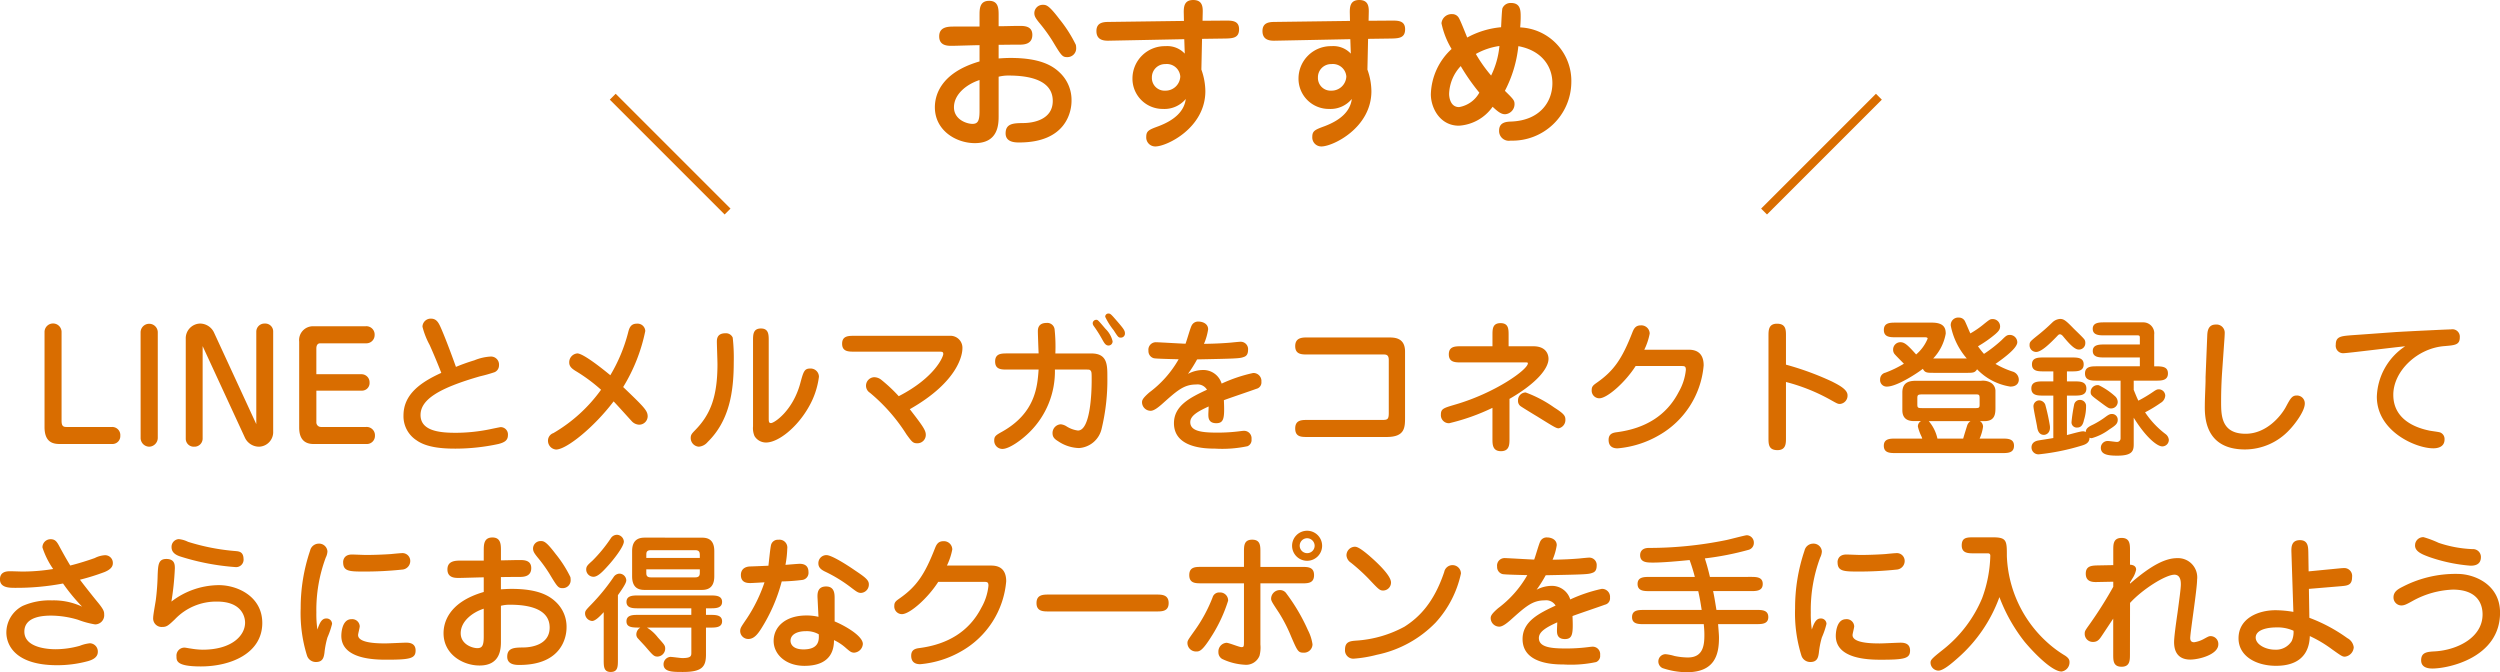 <svg xmlns="http://www.w3.org/2000/svg" width="301.122" height="80.974" viewBox="0 0 301.122 80.974">
  <g id="グループ_21558" data-name="グループ 21558" transform="translate(-479.196 -628.52)">
    <path id="パス_79062" data-name="パス 79062" d="M113.18,4.72h-3.04c-.7,0-1.82,0-1.82,1.18,0,1.14,1.02,1.14,1.52,1.14.48,0,2.8-.08,3.34-.08V8.92c-4.9,1.42-5.38,4.32-5.38,5.52,0,2.8,2.56,4.32,4.82,4.32,2.8,0,2.86-2.24,2.86-3.24V10.76a4.716,4.716,0,0,1,1.22-.14c2.52,0,5.3.56,5.3,3.06,0,2.3-2.44,2.66-3.54,2.66-1.14.02-2.14.02-2.14,1.24,0,1.1,1.18,1.1,1.64,1.1,5.68,0,6.3-3.76,6.3-5a4.536,4.536,0,0,0-1.38-3.38c-.86-.84-2.34-1.8-5.96-1.8-.64,0-1.06.04-1.44.06V6.92c1.74-.02,1.92-.02,2.48-.02.52,0,1.58-.02,1.58-1.18,0-1.08-1-1.08-1.56-1.08-.7,0-1.8.04-2.5.04V3.38c0-.78,0-1.76-1.14-1.76-1.16,0-1.16.98-1.16,1.76Zm0,10.16c0,1.2-.2,1.56-.86,1.56s-2.22-.5-2.22-2c0-1.58,1.54-2.78,3.08-3.28Zm11.6-7.96a16.021,16.021,0,0,0-1.98-3.1c-1.32-1.74-1.6-1.72-2.04-1.72a1.012,1.012,0,0,0-.98,1c0,.38.18.64.56,1.12a19.763,19.763,0,0,1,1.62,2.22c1.08,1.8,1.2,1.96,1.78,1.96a1.055,1.055,0,0,0,1.08-1.12A1.981,1.981,0,0,0,124.78,6.92ZM137.8,4.04l-8.94.12c-.7,0-1.6.02-1.6,1.1,0,1.18,1.02,1.18,1.62,1.16l8.96-.18.06,1.74a2.869,2.869,0,0,0-2.32-.9,3.9,3.9,0,0,0-3.98,3.88,3.64,3.64,0,0,0,3.64,3.68,3.34,3.34,0,0,0,2.78-1.2c-.18,1.46-1.32,2.54-3.28,3.28-1.14.42-1.48.56-1.48,1.28a1.085,1.085,0,0,0,1.1,1.16c1.38,0,6.02-2.24,6.02-6.66a7.888,7.888,0,0,0-.48-2.6l.08-3.7,2.86-.04c.94-.02,1.6-.12,1.6-1.12,0-1.06-.9-1.04-1.62-1.04l-2.78.02.02-.88c.02-.68.04-1.62-1.14-1.62-1.1,0-1.16.82-1.14,1.62Zm-2.24,5.2a1.622,1.622,0,0,1,1.8,1.5,1.782,1.782,0,0,1-1.82,1.7,1.526,1.526,0,0,1-1.6-1.58A1.586,1.586,0,0,1,135.56,9.24Zm22.24-5.2-8.94.12c-.7,0-1.6.02-1.6,1.1,0,1.18,1.02,1.18,1.62,1.16l8.96-.18.06,1.74a2.869,2.869,0,0,0-2.32-.9,3.9,3.9,0,0,0-3.98,3.88,3.64,3.64,0,0,0,3.64,3.68,3.34,3.34,0,0,0,2.78-1.2c-.18,1.46-1.32,2.54-3.28,3.28-1.14.42-1.48.56-1.48,1.28a1.085,1.085,0,0,0,1.1,1.16c1.38,0,6.02-2.24,6.02-6.66a7.888,7.888,0,0,0-.48-2.6l.08-3.7,2.86-.04c.94-.02,1.6-.12,1.6-1.12,0-1.06-.9-1.04-1.62-1.04l-2.78.02.02-.88c.02-.68.04-1.62-1.14-1.62-1.1,0-1.16.82-1.14,1.62Zm-2.24,5.2a1.622,1.622,0,0,1,1.8,1.5,1.782,1.782,0,0,1-1.82,1.7,1.526,1.526,0,0,1-1.6-1.58A1.586,1.586,0,0,1,155.56,9.24ZM176,4.8a10.417,10.417,0,0,0-4.08,1.24c-.16-.38-.82-2.08-1.02-2.38a.9.9,0,0,0-.8-.44,1.225,1.225,0,0,0-1.28,1.1,9.9,9.9,0,0,0,1.22,3.1,7.7,7.7,0,0,0-2.5,5.46c0,1.62,1.08,3.78,3.38,3.78a5.373,5.373,0,0,0,4.06-2.28c.68.64,1.06.9,1.5.9a1.22,1.22,0,0,0,1.14-1.2c0-.46-.1-.58-1.16-1.62a14.94,14.94,0,0,0,1.62-5.38c2.82.52,4.1,2.44,4.1,4.46,0,2.26-1.52,4.48-4.94,4.62-.58.02-1.48.06-1.48,1.1a1.176,1.176,0,0,0,1.38,1.2,7.1,7.1,0,0,0,7.32-7,6.447,6.447,0,0,0-6.16-6.64c.06-.7.06-1.16.06-1.26,0-.74,0-1.68-1.16-1.68a1.061,1.061,0,0,0-1.04.64C176.1,2.7,176.04,4.04,176,4.8Zm-.2,2.26a10.173,10.173,0,0,1-1,3.56,17.363,17.363,0,0,1-1.84-2.6A8.155,8.155,0,0,1,175.8,7.06Zm-2.42,5.62a3.447,3.447,0,0,1-2.44,1.74c-1.14,0-1.2-1.38-1.2-1.58a5.123,5.123,0,0,1,1.4-3.36A24.7,24.7,0,0,0,173.38,12.68Z" transform="translate(484 627)" fill="#d96d00"/>
    <path id="パス_79061" data-name="パス 79061" d="M17.56,13.966c0,1.908,1.116,2.034,1.872,2.034H25.75a.947.947,0,0,0,.936-.99.979.979,0,0,0-1.008-1.062h-5.49c-.414,0-.576-.162-.576-.756V2.554a1.027,1.027,0,1,0-2.052,0Zm11.574,1.3A1.053,1.053,0,0,0,30.2,16.324,1.071,1.071,0,0,0,31.2,15.262V2.554a1.035,1.035,0,1,0-2.07,0ZM41.7,15.244a1.879,1.879,0,0,0,1.71,1.08A1.759,1.759,0,0,0,45.1,14.47V2.464a.95.95,0,0,0-1.008-.972.982.982,0,0,0-1.026.99V13.606L37.972,2.572a1.872,1.872,0,0,0-1.692-1.08,1.776,1.776,0,0,0-1.71,1.854V15.352a.959.959,0,0,0,1.008.972.982.982,0,0,0,1.026-.99V4.21Zm8.6-7.65V4.5c0-.324.108-.63.468-.63h5.508a.988.988,0,0,0,1.044-.99,1,1,0,0,0-1.1-1.062H49.942a1.667,1.667,0,0,0-1.71,1.854V14.02c0,1.26.54,1.98,1.728,1.98h6.372a.974.974,0,0,0,1.026-.99A1,1,0,0,0,56.3,13.948H50.86a.553.553,0,0,1-.558-.594V9.574h5.49a.918.918,0,0,0,.918-.99.973.973,0,0,0-.99-.99ZM65.35,7.432c-2.538,1.152-4.554,2.61-4.554,5.13a3.447,3.447,0,0,0,1.566,2.988c1.224.882,3.15,1.008,4.662,1.008a24.526,24.526,0,0,0,5.2-.558c.792-.2,1.152-.468,1.152-1.08a.881.881,0,0,0-.882-.954c-.054,0-1.188.234-1.26.252a20.763,20.763,0,0,1-4.1.432c-1.782,0-4.284-.144-4.284-2.142,0-1.89,2.286-3.258,7.164-4.662a18.16,18.16,0,0,0,1.764-.5.89.89,0,0,0,.522-.828A.967.967,0,0,0,71.236,5.47a6.022,6.022,0,0,0-1.908.45,22.372,22.372,0,0,0-2.214.792c-.648-1.818-1.4-3.78-1.836-4.752C65.026,1.4,64.774.9,64.108.9a.992.992,0,0,0-1.026.972,9.4,9.4,0,0,0,.864,2.2C64.378,5.02,65.026,6.586,65.35,7.432ZM84.592,9.466a18.629,18.629,0,0,1-5.742,5.22.954.954,0,0,0-.648.936,1.053,1.053,0,0,0,.972,1.044c1.26,0,4.608-2.718,6.93-5.8.36.36,2.07,2.268,2.16,2.358a1.278,1.278,0,0,0,.918.45,1.028,1.028,0,0,0,1.026-.99c0-.7-.4-1.1-2.952-3.546a20.859,20.859,0,0,0,2.664-6.75.931.931,0,0,0-1.026-.882c-.756,0-.918.576-1.044,1.08a19.442,19.442,0,0,1-2.142,5.13c-.936-.774-3.258-2.628-3.978-2.628a1.072,1.072,0,0,0-.972,1.1c0,.5.378.756.7.972A20.126,20.126,0,0,1,84.592,9.466Zm15.984-3.33a21.637,21.637,0,0,0-.126-2.952.88.88,0,0,0-.882-.522c-1.026,0-1.026.738-1.026,1.026,0,.4.072,2.268.072,2.7,0,3.978-.882,6.1-2.682,7.938-.4.414-.54.558-.54.954a1.045,1.045,0,0,0,.972,1.044,1.546,1.546,0,0,0,1.062-.558C100.018,13.228,100.576,9.808,100.576,6.136Zm4.212-2.592c0-.7,0-1.458-.936-1.458-.954,0-.954.756-.954,1.458V13.876a2.417,2.417,0,0,0,.18,1.17,1.606,1.606,0,0,0,1.386.774c1.476,0,3.762-1.818,5.166-4.32a9.717,9.717,0,0,0,1.206-3.6,1,1,0,0,0-1.062-.99c-.7,0-.81.378-1.188,1.782-.9,3.312-3.132,4.788-3.528,4.788-.27,0-.27-.216-.27-.63ZM125.2,4.876c.468,0,.612,0,.612.288,0,.306-.99,2.826-5.364,5.076a18.845,18.845,0,0,0-2.088-1.962,1.4,1.4,0,0,0-.882-.324,1.028,1.028,0,0,0-.972,1.026,1,1,0,0,0,.468.846,21.172,21.172,0,0,1,4.41,5.022c.63.864.774,1.062,1.26,1.062a1.006,1.006,0,0,0,1.062-1.044c0-.558-.486-1.188-1.926-3.06,5.94-3.366,6.336-6.678,6.336-7.29a1.441,1.441,0,0,0-1.53-1.548h-11.5c-.684,0-1.458,0-1.458.954s.774.954,1.458.954Zm14.112.216a19.819,19.819,0,0,0-.09-2.9.886.886,0,0,0-.972-.774c-1.044,0-1.044.774-1.044,1.008,0,.378.072,2.25.09,2.664h-3.78c-.684,0-1.458,0-1.458.972s.756.972,1.458.972h3.78c-.144,2.088-.414,5.238-4.374,7.47-.774.432-.972.558-.972,1.062a.983.983,0,0,0,.99,1.026c.792,0,2.268-1.026,3.276-2.034a10.284,10.284,0,0,0,3.042-7.524h3.654c.468,0,.522,0,.63.108.144.162.144.27.144,1.224,0,1.4-.144,6.012-1.656,6.012a3.4,3.4,0,0,1-1.368-.5,1.583,1.583,0,0,0-.7-.252,1.05,1.05,0,0,0-.99,1.062c0,.486.252.72.666.972a4.714,4.714,0,0,0,2.52.828,2.993,2.993,0,0,0,2.718-2.286,25.011,25.011,0,0,0,.7-6.282c0-1.458,0-2.826-1.926-2.826Zm4.932-4.05a.421.421,0,0,0-.432.414.569.569,0,0,0,.108.306,15.667,15.667,0,0,1,1.026,1.62c.252.45.414.756.774.756a.49.49,0,0,0,.486-.522,3.048,3.048,0,0,0-.846-1.476C144.442,1.06,144.424,1.042,144.244,1.042ZM145.72.286a.372.372,0,0,0-.4.4,8.161,8.161,0,0,0,1.008,1.6c.522.81.576.9.864.9a.487.487,0,0,0,.5-.54c0-.306-.2-.576-.882-1.368C146.044.394,145.954.286,145.72.286Zm9.27,3.636c-.558-.018-3.24-.18-3.546-.18a.9.9,0,0,0-.918,1.026.879.879,0,0,0,.648.9c.288.072,2.52.108,2.988.126a12.9,12.9,0,0,1-3.51,3.978c-.9.774-.9,1.008-.9,1.224A1.038,1.038,0,0,0,150.8,12c.45,0,1.08-.576,1.3-.756,1.89-1.692,2.682-2.412,4.176-2.412a1.317,1.317,0,0,1,1.3.63c-1.962.918-3.978,1.89-3.978,4.032,0,3.006,3.816,3.06,4.914,3.06a14.638,14.638,0,0,0,3.942-.288.8.8,0,0,0,.486-.846.9.9,0,0,0-.9-1.008c-.18,0-.522.054-.7.072a20.918,20.918,0,0,1-2.538.144c-1.836,0-3.24-.162-3.24-1.26,0-.81,1.008-1.332,2.214-1.89,0,.144-.036.81-.036.954,0,.36,0,1.062.954,1.062s1.008-.666.918-2.772c.558-.216,3.276-1.134,3.906-1.368a.781.781,0,0,0,.612-.846.965.965,0,0,0-.99-1.062,18.173,18.173,0,0,0-3.8,1.278,2.3,2.3,0,0,0-2.2-1.638,3.928,3.928,0,0,0-1.854.468,16.168,16.168,0,0,0,1.1-1.746c4.59-.09,5.112-.108,5.562-.27.234-.072.576-.2.576-.882a.889.889,0,0,0-.9-.972c-.18,0-1.044.09-1.224.108-.648.054-1.728.126-3.186.144a7.077,7.077,0,0,0,.5-1.746c0-.72-.72-.936-1.152-.936a.853.853,0,0,0-.828.468C155.566,2.014,155.134,3.58,154.99,3.922Zm14.688-.756c-.594,0-1.476,0-1.476,1.044,0,1.008.792,1.008,1.476,1.008h9.2c.36,0,.594.108.594.666v6.39c0,.792-.18.828-.828.828H169.66c-.666,0-1.458,0-1.458,1.026s.738,1.026,1.458,1.026h9.558c2.214,0,2.214-1.152,2.214-2.394v-7.9c0-1.692-1.314-1.692-1.944-1.692Zm24.228,1.062V2.9c0-.738,0-1.458-.972-1.458s-.972.72-.972,1.458V4.228h-3.8c-.666,0-1.458,0-1.458.972s.792.972,1.458.972h7.83c.126,0,.234,0,.234.108,0,.756-3.924,3.564-8.748,4.968-1.4.414-1.728.5-1.728,1.206a.968.968,0,0,0,.99,1.044,25.437,25.437,0,0,0,5.22-1.854v3.744c0,.648,0,1.476,1.026,1.476s1.026-.828,1.026-1.476V10.564c3.348-1.926,4.7-3.708,4.7-4.824,0-.144,0-1.512-1.836-1.512Zm6.03,9.882a1.021,1.021,0,0,0,.81-1.044c0-.468-.18-.72-1.368-1.476a14.711,14.711,0,0,0-3.42-1.8.94.94,0,0,0-.918.99.765.765,0,0,0,.288.648c.216.162,1.782,1.116,2,1.242C199.414,13.966,199.648,14.11,199.936,14.11ZM210.25,4.642A7.7,7.7,0,0,0,210.9,2.7a1.007,1.007,0,0,0-1.08-.99c-.684,0-.864.5-1.026.9-1.224,3.132-2.214,4.572-4.248,5.994-.432.306-.63.45-.63.882a.922.922,0,0,0,.918,1.008c.936,0,3.1-1.89,4.374-3.888h5.436c.468,0,.612.018.612.468a6.683,6.683,0,0,1-.864,2.664c-1.458,2.826-4.014,4.392-7.452,4.842-.4.054-.99.144-.99.918,0,.378.108,1.026,1.08,1.026a11.977,11.977,0,0,0,5-1.584A10.721,10.721,0,0,0,217.4,6.532c0-1.1-.468-1.89-1.8-1.89ZM227.314,8.53a22.446,22.446,0,0,1,5.382,2.16c.774.432.864.486,1.116.486a1,1,0,0,0,.918-1.044c0-.7-1.026-1.224-1.872-1.656a34.71,34.71,0,0,0-5.544-2.034V2.968c0-.7,0-1.458-1.08-1.458-1.026,0-1.026.81-1.026,1.458V15.28c0,.72,0,1.458,1.08,1.458,1.026,0,1.026-.81,1.026-1.458Zm23.9,4.716c1.332,0,1.332-.954,1.332-1.692v-2a1.163,1.163,0,0,0-.558-.936,1.928,1.928,0,0,0-1.17-.234h-7.686c-.7,0-1.8,0-1.8,1.4v2.142c0,1.314,1.062,1.314,1.494,1.314h.756a.723.723,0,0,0-.378.666,5.784,5.784,0,0,0,.432,1.188,1.958,1.958,0,0,1,.09.252h-3.186c-.666,0-1.44,0-1.44.864,0,.882.774.882,1.44.882h12.8c.666,0,1.44,0,1.44-.882,0-.864-.774-.864-1.44-.864h-2.7a5.282,5.282,0,0,0,.414-1.44.814.814,0,0,0-.378-.666Zm-1.674,0a.982.982,0,0,0-.414.576c-.072.216-.4,1.278-.468,1.53h-3.1a4.793,4.793,0,0,0-1.044-2.106Zm.612-3.222c.414,0,.486.036.486.468v.684c0,.4,0,.5-.486.5H243.73c-.54,0-.594-.036-.594-.486V10.51c0-.486.09-.486.846-.486ZM245.044,5.7a5.793,5.793,0,0,0,1.512-2.988c0-.576-.126-1.332-1.656-1.332h-4.356c-.666,0-1.44,0-1.44.882s.774.882,1.44.882h3.492c.108,0,.342,0,.342.162a4.95,4.95,0,0,1-1.386,1.908c-1.044-1.17-1.4-1.476-1.908-1.476a.881.881,0,0,0-.864.9.819.819,0,0,0,.144.486c.09.144.972,1.008,1.152,1.206a12.984,12.984,0,0,1-2.232,1.08.816.816,0,0,0-.63.81.785.785,0,0,0,.828.864c1.224,0,3.762-1.692,4.32-2.142.252.486.5.486,1.35.486H249c.846,0,1.062,0,1.332-.432a7.036,7.036,0,0,0,4,2.088c.864,0,1.026-.54,1.026-.81A1.027,1.027,0,0,0,254.6,7.27a10.371,10.371,0,0,1-2.052-.918c1.062-.738,2.628-1.908,2.628-2.61a.9.9,0,0,0-.882-.882c-.36,0-.486.108-1.026.648a16.418,16.418,0,0,1-2.106,1.638,11.125,11.125,0,0,1-.72-.918,14.367,14.367,0,0,0,2.106-1.476c.36-.324.558-.54.558-.918a.886.886,0,0,0-.9-.882c-.288,0-.36.054-.954.522a11.469,11.469,0,0,1-1.728,1.206c-.108-.2-.54-1.26-.666-1.494a.8.8,0,0,0-.738-.414.889.889,0,0,0-.954.99A8.52,8.52,0,0,0,249.094,5.7ZM269.2,12.832c1.53,2.466,2.862,3.456,3.438,3.456a.789.789,0,0,0,.792-.792.987.987,0,0,0-.432-.72,10.762,10.762,0,0,1-2.43-2.592,15.546,15.546,0,0,0,1.872-1.134,1.083,1.083,0,0,0,.558-.882.781.781,0,0,0-.792-.756c-.09,0-.234,0-.594.252a16.061,16.061,0,0,1-1.854,1.116c-.18-.378-.216-.468-.558-1.3V8.368h2.682c.63,0,1.44,0,1.44-.864s-.738-.864-1.656-.864V2.824a1.318,1.318,0,0,0-1.3-1.476h-4.68c-.594,0-1.422,0-1.422.774,0,.792.81.792,1.422.792h4c.252,0,.252.126.252.36v.738H265.69c-.594,0-1.422,0-1.422.774,0,.792.81.792,1.422.792h4.248V6.64h-5.166c-.648,0-1.44,0-1.44.864s.792.864,1.44.864h2.844v6.948a.424.424,0,0,1-.468.432c-.162,0-.864-.108-1.026-.108a.815.815,0,0,0-.882.81c0,.81.81.954,1.98.954,1.8,0,1.98-.558,1.98-1.386Zm-9.684,2.448c-.252.054-1.476.234-1.764.288-.684.108-.864.5-.864.846a.832.832,0,0,0,.9.828,27.055,27.055,0,0,0,5.184-1.062c.288-.09.918-.27.9-.936a.884.884,0,0,0,.27.054,6.361,6.361,0,0,0,2.106-1.044c.756-.486,1.026-.7,1.026-1.17a.681.681,0,0,0-.7-.7c-.162,0-.306.018-.684.288a10.339,10.339,0,0,1-1.584.99c-.5.234-.882.45-.882.9a.622.622,0,0,0-.378-.09c-.27,0-1.584.378-1.89.45V10.168h.9c.648,0,1.44,0,1.44-.846,0-.864-.792-.864-1.44-.864h-.9V7.252h.576c.666,0,1.44,0,1.44-.846,0-.828-.774-.828-1.44-.828h-3.348c-.666,0-1.44,0-1.44.828,0,.846.774.846,1.44.846h1.134V8.458H258.31c-.63,0-1.44,0-1.44.846,0,.864.792.864,1.44.864h1.206Zm.81-14.346a1.469,1.469,0,0,0-.918.414,22.732,22.732,0,0,1-1.98,1.728c-.7.576-.774.648-.774,1.026a.8.8,0,0,0,.792.81c.648,0,1.692-1.044,2.43-1.8.27-.288.306-.324.432-.324.18,0,.324.162.45.324.54.648,1.278,1.512,1.818,1.512a.761.761,0,0,0,.792-.774.754.754,0,0,0-.09-.414c-.126-.216-1.152-1.17-1.368-1.4C261.028,1.132,260.776.934,260.326.934ZM259.1,13.8a23.65,23.65,0,0,0-.558-2.556.824.824,0,0,0-.72-.5.714.714,0,0,0-.7.7c0,.378.4,2.142.45,2.538.036.216.144.918.81.918C258.652,14.9,259.21,14.668,259.1,13.8Zm4.356-2.5a.737.737,0,0,0-.72-.612.707.707,0,0,0-.72.612,19.162,19.162,0,0,0-.306,2.034.625.625,0,0,0,.684.684c.486,0,.7-.36.81-.9A5.392,5.392,0,0,0,263.458,11.3Zm1.548-2.376a.831.831,0,0,0-.99.81c0,.36.09.432.99,1.1,1.062.792,1.188.882,1.44.882a.79.79,0,0,0,.828-.756.959.959,0,0,0-.27-.666A8.422,8.422,0,0,0,265.006,8.926Zm15.138-5.8c.018-.36.018-.4.018-.45a.988.988,0,0,0-1.08-1.062c-.972,0-1.008.9-1.026,1.4l-.2,4.914v.378c0,.5-.09,2.232-.09,3.024-.018,1.4,0,5.328,4.842,5.328a7.329,7.329,0,0,0,5.364-2.376c.558-.576,1.836-2.2,1.836-3.15a.945.945,0,0,0-.972-.972c-.558,0-.756.342-1.314,1.386-.594,1.1-2.34,3.222-4.842,3.222-2.952,0-2.952-2.232-2.952-3.888,0-1.116.036-2.232.108-3.366Zm21.762,1.1a7.562,7.562,0,0,0-3.42,6.084c0,4.176,4.7,6.21,6.786,6.21.234,0,1.368,0,1.368-1.062a.841.841,0,0,0-.522-.846c-.18-.072-1.134-.18-1.35-.234-1.188-.252-4.3-1.1-4.3-4.3,0-2.844,2.88-5.616,6.156-5.868,1.278-.108,1.854-.144,1.854-1.062a.892.892,0,0,0-1.044-.954c-.216,0-4.194.18-6.678.324-.756.054-4.428.324-5.256.378-1.332.108-1.962.144-1.962,1.152a.9.9,0,0,0,1.044,1.008C294.94,5.056,300.736,4.336,301.906,4.228ZM18.6,31.056a22.853,22.853,0,0,1-3.69.306c-.216,0-1.224-.036-1.458-.036-.36,0-1.26,0-1.26.972,0,1.026,1.134,1.026,1.854,1.026a30.175,30.175,0,0,0,5.742-.522,22.631,22.631,0,0,0,2.3,2.79,8.071,8.071,0,0,0-3.636-.756,8.063,8.063,0,0,0-3.528.666,3.629,3.629,0,0,0-1.962,3.2c0,1.386.936,3.942,6.12,3.942a14.049,14.049,0,0,0,3.69-.486c.522-.144,1.206-.432,1.206-1.116A.992.992,0,0,0,23.032,40a4.513,4.513,0,0,0-1.224.306,10.963,10.963,0,0,1-2.916.414c-.612,0-3.762-.072-3.762-2.124,0-1.89,2.448-1.926,3.276-1.926a11.486,11.486,0,0,1,3.186.5,10.529,10.529,0,0,0,2.052.558,1.1,1.1,0,0,0,1.1-1.206c0-.306-.018-.54-.774-1.458-.108-.126-1.476-1.818-2.142-2.718a26.858,26.858,0,0,0,2.988-.936c.5-.216.972-.522.972-1.044a.928.928,0,0,0-.954-.972,3.109,3.109,0,0,0-1.224.342c-.81.288-1.872.63-2.952.9-.252-.414-.666-1.116-1.26-2.214-.324-.612-.522-.954-1.1-.954a.975.975,0,0,0-.99.99A9.9,9.9,0,0,0,18.6,31.056Zm22.932-1.17c0-.9-.54-.954-.954-.99A25.814,25.814,0,0,1,34.84,27.78a3.18,3.18,0,0,0-1.116-.324.927.927,0,0,0-.864.972c0,.612.468.918.99,1.1a28.617,28.617,0,0,0,6.75,1.3A.9.9,0,0,0,41.536,29.886ZM32.842,34.98a33.445,33.445,0,0,0,.414-4c0-.414,0-1.134-1.026-1.134-.972,0-.99.738-1.044,1.926a28.847,28.847,0,0,1-.216,2.97c-.036.306-.324,1.818-.324,2.178a1.025,1.025,0,0,0,1.1,1.116c.54,0,.756-.2,1.512-.918A6.863,6.863,0,0,1,38.35,34.98c2.916,0,3.366,1.782,3.366,2.538,0,1.548-1.584,3.258-5.13,3.258a9.679,9.679,0,0,1-1.44-.144c-.2-.018-.576-.108-.738-.108a.958.958,0,0,0-.954,1.044c0,.558,0,1.224,2.934,1.224,3.618,0,7.4-1.584,7.4-5.238,0-3.15-2.934-4.554-5.238-4.554A9.439,9.439,0,0,0,32.842,34.98Zm17.586,3.366a12.678,12.678,0,0,1-.126-2.052,18.078,18.078,0,0,1,1.134-6.624,1.8,1.8,0,0,0,.2-.738A1.008,1.008,0,0,0,50.572,28a1.076,1.076,0,0,0-1.026.846,21.458,21.458,0,0,0-1.134,6.948,17.107,17.107,0,0,0,.756,5.67,1.111,1.111,0,0,0,1.1.792c.828,0,.936-.594,1.008-1.1a10.306,10.306,0,0,1,.36-1.854,9.746,9.746,0,0,0,.558-1.638.662.662,0,0,0-.72-.648C50.878,37.014,50.626,37.77,50.428,38.346Zm3.1-8.1c0,1.08.738,1.116,2.448,1.116a43.118,43.118,0,0,0,4.644-.234,1.038,1.038,0,0,0,.99-1.008.941.941,0,0,0-1.062-.972c-.18,0-1.062.09-1.26.108-.72.054-2.034.108-3.006.108-.252,0-1.422-.054-1.692-.054C53.524,29.31,53.524,30.156,53.524,30.246ZM54.532,37.1c-1.224,0-1.224,1.908-1.224,2,0,2.772,3.87,2.88,5.4,2.88,2.9,0,3.546-.144,3.546-1.116,0-.936-.864-.936-1.152-.936-.342,0-2.106.09-2.5.09-1.08,0-3.276-.054-3.276-1.008,0-.162.2-.882.2-1.062A.907.907,0,0,0,54.532,37.1Zm15.93-7.056H67.726c-.63,0-1.638,0-1.638,1.062,0,1.026.918,1.026,1.368,1.026.432,0,2.52-.072,3.006-.072v1.764c-4.41,1.278-4.842,3.888-4.842,4.968,0,2.52,2.3,3.888,4.338,3.888,2.52,0,2.574-2.016,2.574-2.916V35.484a4.245,4.245,0,0,1,1.1-.126c2.268,0,4.77.5,4.77,2.754,0,2.07-2.2,2.394-3.186,2.394-1.026.018-1.926.018-1.926,1.116,0,.99,1.062.99,1.476.99,5.112,0,5.67-3.384,5.67-4.5a4.082,4.082,0,0,0-1.242-3.042c-.774-.756-2.106-1.62-5.364-1.62-.576,0-.954.036-1.3.054V32.028c1.566-.018,1.728-.018,2.232-.018.468,0,1.422-.018,1.422-1.062,0-.972-.9-.972-1.4-.972-.63,0-1.62.036-2.25.036v-1.17c0-.7,0-1.584-1.026-1.584-1.044,0-1.044.882-1.044,1.584Zm0,9.144c0,1.08-.18,1.4-.774,1.4s-2-.45-2-1.8c0-1.422,1.386-2.5,2.772-2.952ZM80.9,32.028a14.419,14.419,0,0,0-1.782-2.79c-1.188-1.566-1.44-1.548-1.836-1.548a.911.911,0,0,0-.882.9c0,.342.162.576.5,1.008a17.786,17.786,0,0,1,1.458,2c.972,1.62,1.08,1.764,1.6,1.764a.949.949,0,0,0,.972-1.008A1.784,1.784,0,0,0,80.9,32.028Zm9.054-4.752c-.5,0-1.62,0-1.62,1.62v3.042c0,1.638,1.08,1.638,1.62,1.638h6.678c.5,0,1.6,0,1.6-1.638V28.9c0-1.62-1.062-1.62-1.6-1.62Zm.09,2.448V29.4c0-.324,0-.612.558-.612h5.328c.522,0,.558.288.558.612v.324Zm6.444,1.368v.36c0,.306-.018.612-.558.612H90.6c-.558,0-.558-.306-.558-.612v-.36Zm-7.434,5.49c-.594,0-1.4,0-1.4.774,0,.756.72.756,1.674.756a.967.967,0,0,0-.486.846.678.678,0,0,0,.2.468c.36.4.72.774.846.918.918,1.062,1.062,1.26,1.494,1.26a.965.965,0,0,0,.936-.936c0-.4-.09-.486-.882-1.368a4.88,4.88,0,0,0-1.314-1.188h5.346V41.1c0,.414,0,.684-1.1.684-.2,0-1.206-.144-1.422-.144a.9.9,0,0,0-.828.882c0,.936,1.08.936,2.34.936,2.3,0,2.772-.63,2.772-2.088V38.112h.54c.594,0,1.4,0,1.4-.756,0-.774-.81-.774-1.4-.774h-.54V35.79h.54c.594,0,1.4,0,1.4-.774s-.81-.774-1.4-.774H89.056c-.594,0-1.4,0-1.4.774s.81.774,1.4.774h6.408v.792Zm-2.43-2.376c.9-1.26,1.008-1.584,1.008-1.8a.843.843,0,0,0-.828-.792.88.88,0,0,0-.7.414A24.094,24.094,0,0,1,83.44,35.3c-.7.72-.774.81-.774,1.134a.927.927,0,0,0,.846.882c.4,0,.954-.576,1.4-1.062V42c0,.792,0,1.458.846,1.458.864,0,.864-.666.864-1.458Zm-.108-7.272a.888.888,0,0,0-.756.432,17.419,17.419,0,0,1-2.2,2.682c-.576.522-.756.666-.756,1.08a.88.88,0,0,0,.882.864c.522,0,1.134-.648,1.746-1.332.612-.666,1.908-2.286,1.908-2.916A.873.873,0,0,0,86.518,26.934Zm24.264,9.882a6.13,6.13,0,0,0-1.458-.162c-2.5,0-3.942,1.35-3.942,3.06,0,1.62,1.458,3.006,3.708,3.006,3.51,0,3.546-2.358,3.564-3.1a5.894,5.894,0,0,1,1.476.99c.432.36.594.522.954.522a1.123,1.123,0,0,0,1.044-1.044c0-.99-2.214-2.232-3.4-2.718V34.6c0-.522,0-1.44-1.026-1.44-1.1,0-1.062.936-1.026,1.494Zm.036,2.106c.036.612.09,1.818-1.836,1.818-1.386,0-1.566-.738-1.566-1.044,0-.684.684-1.152,1.854-1.152A2.921,2.921,0,0,1,110.818,38.922Zm-6.066-8.262c-.288.018-2.088.09-2.214.09-1.1.054-1.1.882-1.1,1.026,0,.972.81.972,1.17.972.162,0,1.422-.072,1.674-.09A18.421,18.421,0,0,1,102.16,37c-.72,1.062-.81,1.17-.81,1.566a.97.97,0,0,0,.99.918c.684,0,1.134-.612,1.53-1.224a20.179,20.179,0,0,0,2.484-5.706,23.654,23.654,0,0,0,2.466-.18.86.86,0,0,0,.756-.954c0-.486-.2-.99-1.062-.99-.234,0-1.44.108-1.71.126a12.233,12.233,0,0,0,.216-1.944.946.946,0,0,0-1.062-1.08.847.847,0,0,0-.864.54C104.986,28.32,104.806,30.246,104.752,30.66Zm12.1,2.232c0-.522-.5-.882-1.71-1.692-.828-.576-2.754-1.818-3.4-1.818a.968.968,0,0,0-.972.99c0,.558.414.792.756.972A17.378,17.378,0,0,1,114.8,33.36c.558.414.756.576,1.1.576A1.006,1.006,0,0,0,116.848,32.892Zm9.4-2.25a7.7,7.7,0,0,0,.648-1.944,1.007,1.007,0,0,0-1.08-.99c-.684,0-.864.5-1.026.9-1.224,3.132-2.214,4.572-4.248,5.994-.432.306-.63.45-.63.882a.922.922,0,0,0,.918,1.008c.936,0,3.1-1.89,4.374-3.888h5.436c.468,0,.612.018.612.468a6.683,6.683,0,0,1-.864,2.664c-1.458,2.826-4.014,4.392-7.452,4.842-.4.054-.99.144-.99.918,0,.378.108,1.026,1.08,1.026a11.977,11.977,0,0,0,5-1.584,10.721,10.721,0,0,0,5.364-8.406c0-1.1-.468-1.89-1.8-1.89ZM151.5,36.168c.648,0,1.458,0,1.458-1.008s-.81-1.026-1.458-1.026h-13c-.666,0-1.458.018-1.458,1.026s.81,1.008,1.458,1.008Zm18.126-9.72a1.809,1.809,0,1,0,1.818,1.818A1.809,1.809,0,0,0,169.624,26.448Zm0,.9a.922.922,0,0,1,.918.918.9.9,0,1,1-.918-.918Zm-5.616,5.436h4.986c.72,0,1.476,0,1.476-.99s-.756-.99-1.476-.99h-4.986V29c0-.738,0-1.476-.99-1.476s-.99.738-.99,1.476v1.8H156.9c-.7,0-1.458,0-1.458.99s.756.99,1.458.99h5.13v6.858c0,.756,0,.828-.306.828-.27,0-1.494-.522-1.8-.522a1.053,1.053,0,0,0-.972,1.116.923.923,0,0,0,.45.828,7.222,7.222,0,0,0,2.718.7,1.739,1.739,0,0,0,1.782-1.08,3.858,3.858,0,0,0,.108-1.35Zm-5.814,6.264a18.023,18.023,0,0,0,1.926-4.176.961.961,0,0,0-1.026-.99.82.82,0,0,0-.846.594,17.923,17.923,0,0,1-2.2,4.05c-.738,1.044-.828,1.152-.828,1.44a1.03,1.03,0,0,0,1.026,1.026C156.664,40.992,156.988,40.992,158.194,39.048Zm11.52-.666a22.576,22.576,0,0,0-2.574-4.374.908.908,0,0,0-.774-.414A1.054,1.054,0,0,0,165.3,34.6c0,.288.09.432.936,1.71a18.217,18.217,0,0,1,1.476,2.88c.756,1.746.846,1.944,1.494,1.944a1.02,1.02,0,0,0,1.08-1.008A5.371,5.371,0,0,0,169.714,38.382Zm7.488-8.856c-1.3-1.116-1.62-1.152-1.836-1.152a1.039,1.039,0,0,0-.99,1.062,1.158,1.158,0,0,0,.54.864,22.737,22.737,0,0,1,2.106,1.908c1.224,1.3,1.35,1.44,1.782,1.44a.958.958,0,0,0,.936-.972C179.74,31.866,178.192,30.39,177.2,29.526Zm.828,11.862a13.7,13.7,0,0,0,7.074-3.87,12.686,12.686,0,0,0,3.06-5.922,1.017,1.017,0,0,0-2.016-.18c-1.242,3.69-3.006,5.454-4.788,6.588a14.055,14.055,0,0,1-5.76,1.674c-.756.054-1.4.108-1.4,1.08a1,1,0,0,0,1.008,1.1A15.167,15.167,0,0,0,178.03,41.388Zm18.954-11.466c-.558-.018-3.24-.18-3.546-.18a.9.9,0,0,0-.918,1.026.879.879,0,0,0,.648.9c.288.072,2.52.108,2.988.126a12.9,12.9,0,0,1-3.51,3.978c-.9.774-.9,1.008-.9,1.224A1.038,1.038,0,0,0,192.79,38c.45,0,1.08-.576,1.3-.756,1.89-1.692,2.682-2.412,4.176-2.412a1.317,1.317,0,0,1,1.3.63c-1.962.918-3.978,1.89-3.978,4.032,0,3.006,3.816,3.06,4.914,3.06a14.638,14.638,0,0,0,3.942-.288.8.8,0,0,0,.486-.846.9.9,0,0,0-.9-1.008c-.18,0-.522.054-.7.072a20.919,20.919,0,0,1-2.538.144c-1.836,0-3.24-.162-3.24-1.26,0-.81,1.008-1.332,2.214-1.89,0,.144-.036.81-.036.954,0,.36,0,1.062.954,1.062s1.008-.666.918-2.772c.558-.216,3.276-1.134,3.906-1.368a.781.781,0,0,0,.612-.846.965.965,0,0,0-.99-1.062,18.172,18.172,0,0,0-3.8,1.278,2.3,2.3,0,0,0-2.2-1.638,3.928,3.928,0,0,0-1.854.468,16.166,16.166,0,0,0,1.1-1.746c4.59-.09,5.112-.108,5.562-.27.234-.072.576-.2.576-.882a.889.889,0,0,0-.9-.972c-.18,0-1.044.09-1.224.108-.648.054-1.728.126-3.186.144a7.077,7.077,0,0,0,.5-1.746c0-.72-.72-.936-1.152-.936a.853.853,0,0,0-.828.468C197.56,28.014,197.128,29.58,196.984,29.922Zm21.168,2.088c-.2-.846-.342-1.386-.612-2.232a34.576,34.576,0,0,0,5.31-1.044.857.857,0,0,0,.594-.828.886.886,0,0,0-.846-.918c-.2,0-2.07.5-2.448.576a46.467,46.467,0,0,1-9.36.954c-1.044,0-1.044.756-1.044.864,0,.9.828.9,1.584.9,1.188,0,3.15-.18,4.374-.306a20.641,20.641,0,0,1,.63,2.034H210.88c-.648,0-1.44,0-1.44.846,0,.864.792.864,1.44.864h5.868c.216,1.008.234,1.134.414,2.268h-6.948c-.648,0-1.44,0-1.44.864,0,.846.792.846,1.44.846h7.2c.018.27.072.666.072,1.278,0,1.188-.108,2.736-1.98,2.736a8.079,8.079,0,0,1-1.62-.18,5.705,5.705,0,0,0-1.062-.216.872.872,0,0,0-.882.882.882.882,0,0,0,.5.792,9.329,9.329,0,0,0,2.916.5c3.384,0,3.888-2.124,3.888-4.158,0-.252-.018-.522-.108-1.638h4.608c.648,0,1.44,0,1.44-.846,0-.864-.792-.864-1.44-.864h-4.806c-.216-1.314-.234-1.458-.4-2.268h4.536c.648,0,1.44,0,1.44-.864,0-.846-.792-.846-1.44-.846Zm12.276,6.336a12.678,12.678,0,0,1-.126-2.052,18.078,18.078,0,0,1,1.134-6.624,1.8,1.8,0,0,0,.2-.738A1.008,1.008,0,0,0,230.572,28a1.076,1.076,0,0,0-1.026.846,21.457,21.457,0,0,0-1.134,6.948,17.107,17.107,0,0,0,.756,5.67,1.111,1.111,0,0,0,1.1.792c.828,0,.936-.594,1.008-1.1a10.3,10.3,0,0,1,.36-1.854,9.746,9.746,0,0,0,.558-1.638.662.662,0,0,0-.72-.648C230.878,37.014,230.626,37.77,230.428,38.346Zm3.1-8.1c0,1.08.738,1.116,2.448,1.116a43.118,43.118,0,0,0,4.644-.234,1.038,1.038,0,0,0,.99-1.008.941.941,0,0,0-1.062-.972c-.18,0-1.062.09-1.26.108-.72.054-2.034.108-3.006.108-.252,0-1.422-.054-1.692-.054C233.524,29.31,233.524,30.156,233.524,30.246Zm1.008,6.858c-1.224,0-1.224,1.908-1.224,2,0,2.772,3.87,2.88,5.4,2.88,2.9,0,3.546-.144,3.546-1.116,0-.936-.864-.936-1.152-.936-.342,0-2.106.09-2.5.09-1.08,0-3.276-.054-3.276-1.008,0-.162.2-.882.2-1.062A.907.907,0,0,0,234.532,37.1Zm17.082-7.938c.306,0,.306.216.306.306a15.8,15.8,0,0,1-.99,5.112,15.492,15.492,0,0,1-4.716,6.192c-1.368,1.08-1.494,1.242-1.494,1.566a.975.975,0,0,0,.954.954c.612,0,1.71-.972,2.322-1.512a17.815,17.815,0,0,0,5.022-7.344,20.052,20.052,0,0,0,3.006,5.346c1.008,1.224,3.294,3.618,4.482,3.618a1.115,1.115,0,0,0,.954-1.152c0-.288-.144-.5-.522-.756a13.516,13.516,0,0,1-2.2-1.638,14.733,14.733,0,0,1-4.824-10.368c0-1.818,0-2.25-1.674-2.25h-2.322c-.792,0-1.44,0-1.44.972,0,.954.792.954,1.44.954Zm17.136,5.976c1.53-1.674,4.3-3.4,5.346-3.4.774,0,.774.9.774,1.17,0,.486-.2,1.944-.4,3.42-.216,1.476-.414,2.97-.414,3.528,0,1.548.846,2.106,1.944,2.106,1.08,0,3.384-.612,3.384-1.836a.94.94,0,0,0-.918-.99c-.2,0-.27.036-.864.36a3.372,3.372,0,0,1-1.134.378c-.306,0-.468-.162-.468-.5,0-.684.828-5.9.828-7.038a2.313,2.313,0,0,0-2.394-2.592c-1.332,0-3.006.738-5.688,3.078v-.144l.27-.45a3.021,3.021,0,0,0,.468-1.1c0-.432-.36-.576-.738-.594V28.77c0-.7-.018-1.458-1.008-1.458-1.008,0-1.008.774-1.008,1.458v1.818l-1.89.036c-.7.018-1.422.054-1.422.99,0,1.062.918,1.026,1.476,1.008l1.836-.036V33.2a49.1,49.1,0,0,1-2.79,4.428c-.576.81-.648.9-.648,1.188A.973.973,0,0,0,264.3,39.84c.576,0,.792-.342,1.116-.828l1.314-1.98V41.37c0,.7,0,1.458,1.008,1.458.99,0,1.008-.756,1.008-1.458Zm21.51-3.8-.036-2.322c-.018-.594-.018-1.44-1.008-1.44-1.08,0-1.044.918-1.026,1.494l.234,7.146a12.956,12.956,0,0,0-2.16-.2c-2.034,0-4.446.954-4.446,3.384,0,2.142,2.106,3.312,4.518,3.312,3.906,0,4.032-2.79,4.068-3.582a15.016,15.016,0,0,1,2.682,1.6c1.116.792,1.242.882,1.548.882a1.211,1.211,0,0,0,1.062-1.134,1.455,1.455,0,0,0-.774-1.1,19.364,19.364,0,0,0-4.572-2.448L290.3,33.45l3.87-.324c.774-.072,1.332-.108,1.332-1.1a.951.951,0,0,0-1.044-1.08c-.108,0-.306.018-.5.036Zm-1.818,7.146a2.615,2.615,0,0,1-.216,1.242,2.219,2.219,0,0,1-2,1.044c-1.188,0-2.34-.648-2.34-1.458,0-.972,1.476-1.224,2.466-1.224A4.646,4.646,0,0,1,288.442,38.49Zm14.652-10.422c-.144.864.846,1.224,1.656,1.53a19.813,19.813,0,0,0,5.022,1.062c.432,0,1.242-.072,1.242-1.044a.949.949,0,0,0-1.008-.954,14.375,14.375,0,0,1-4.086-.756,12.2,12.2,0,0,0-1.818-.684A.99.99,0,0,0,303.094,28.068Zm5.166,3.582a13.805,13.805,0,0,0-6.606,1.512c-.576.288-1.17.594-1.17,1.314a.961.961,0,0,0,.936.972c.378,0,.648-.144,1.458-.594a10.8,10.8,0,0,1,4.752-1.314c2.97,0,3.582,1.728,3.582,2.988,0,2.772-3.006,4.266-5.67,4.446-.972.054-1.728.09-1.728,1.08,0,.972,1.026.99,1.368.99,1.908,0,8.136-1.3,8.136-6.732C313.318,32.8,310.06,31.65,308.26,31.65Z" transform="translate(467 666)" fill="#d96d00"/>
    <g id="グループ_20839" data-name="グループ 20839" transform="translate(493 640.169)">
      <path id="線_639" data-name="線 639" d="M13.478,14.185-.354.354.354-.354,14.185,13.478Z" transform="translate(60)" fill="#d96d00"/>
      <path id="線_640" data-name="線 640" d="M13.478,14.185-.354.354.354-.354,14.185,13.478Z" transform="translate(212.506) rotate(90)" fill="#d96d00"/>
    </g>
  </g>
</svg>
